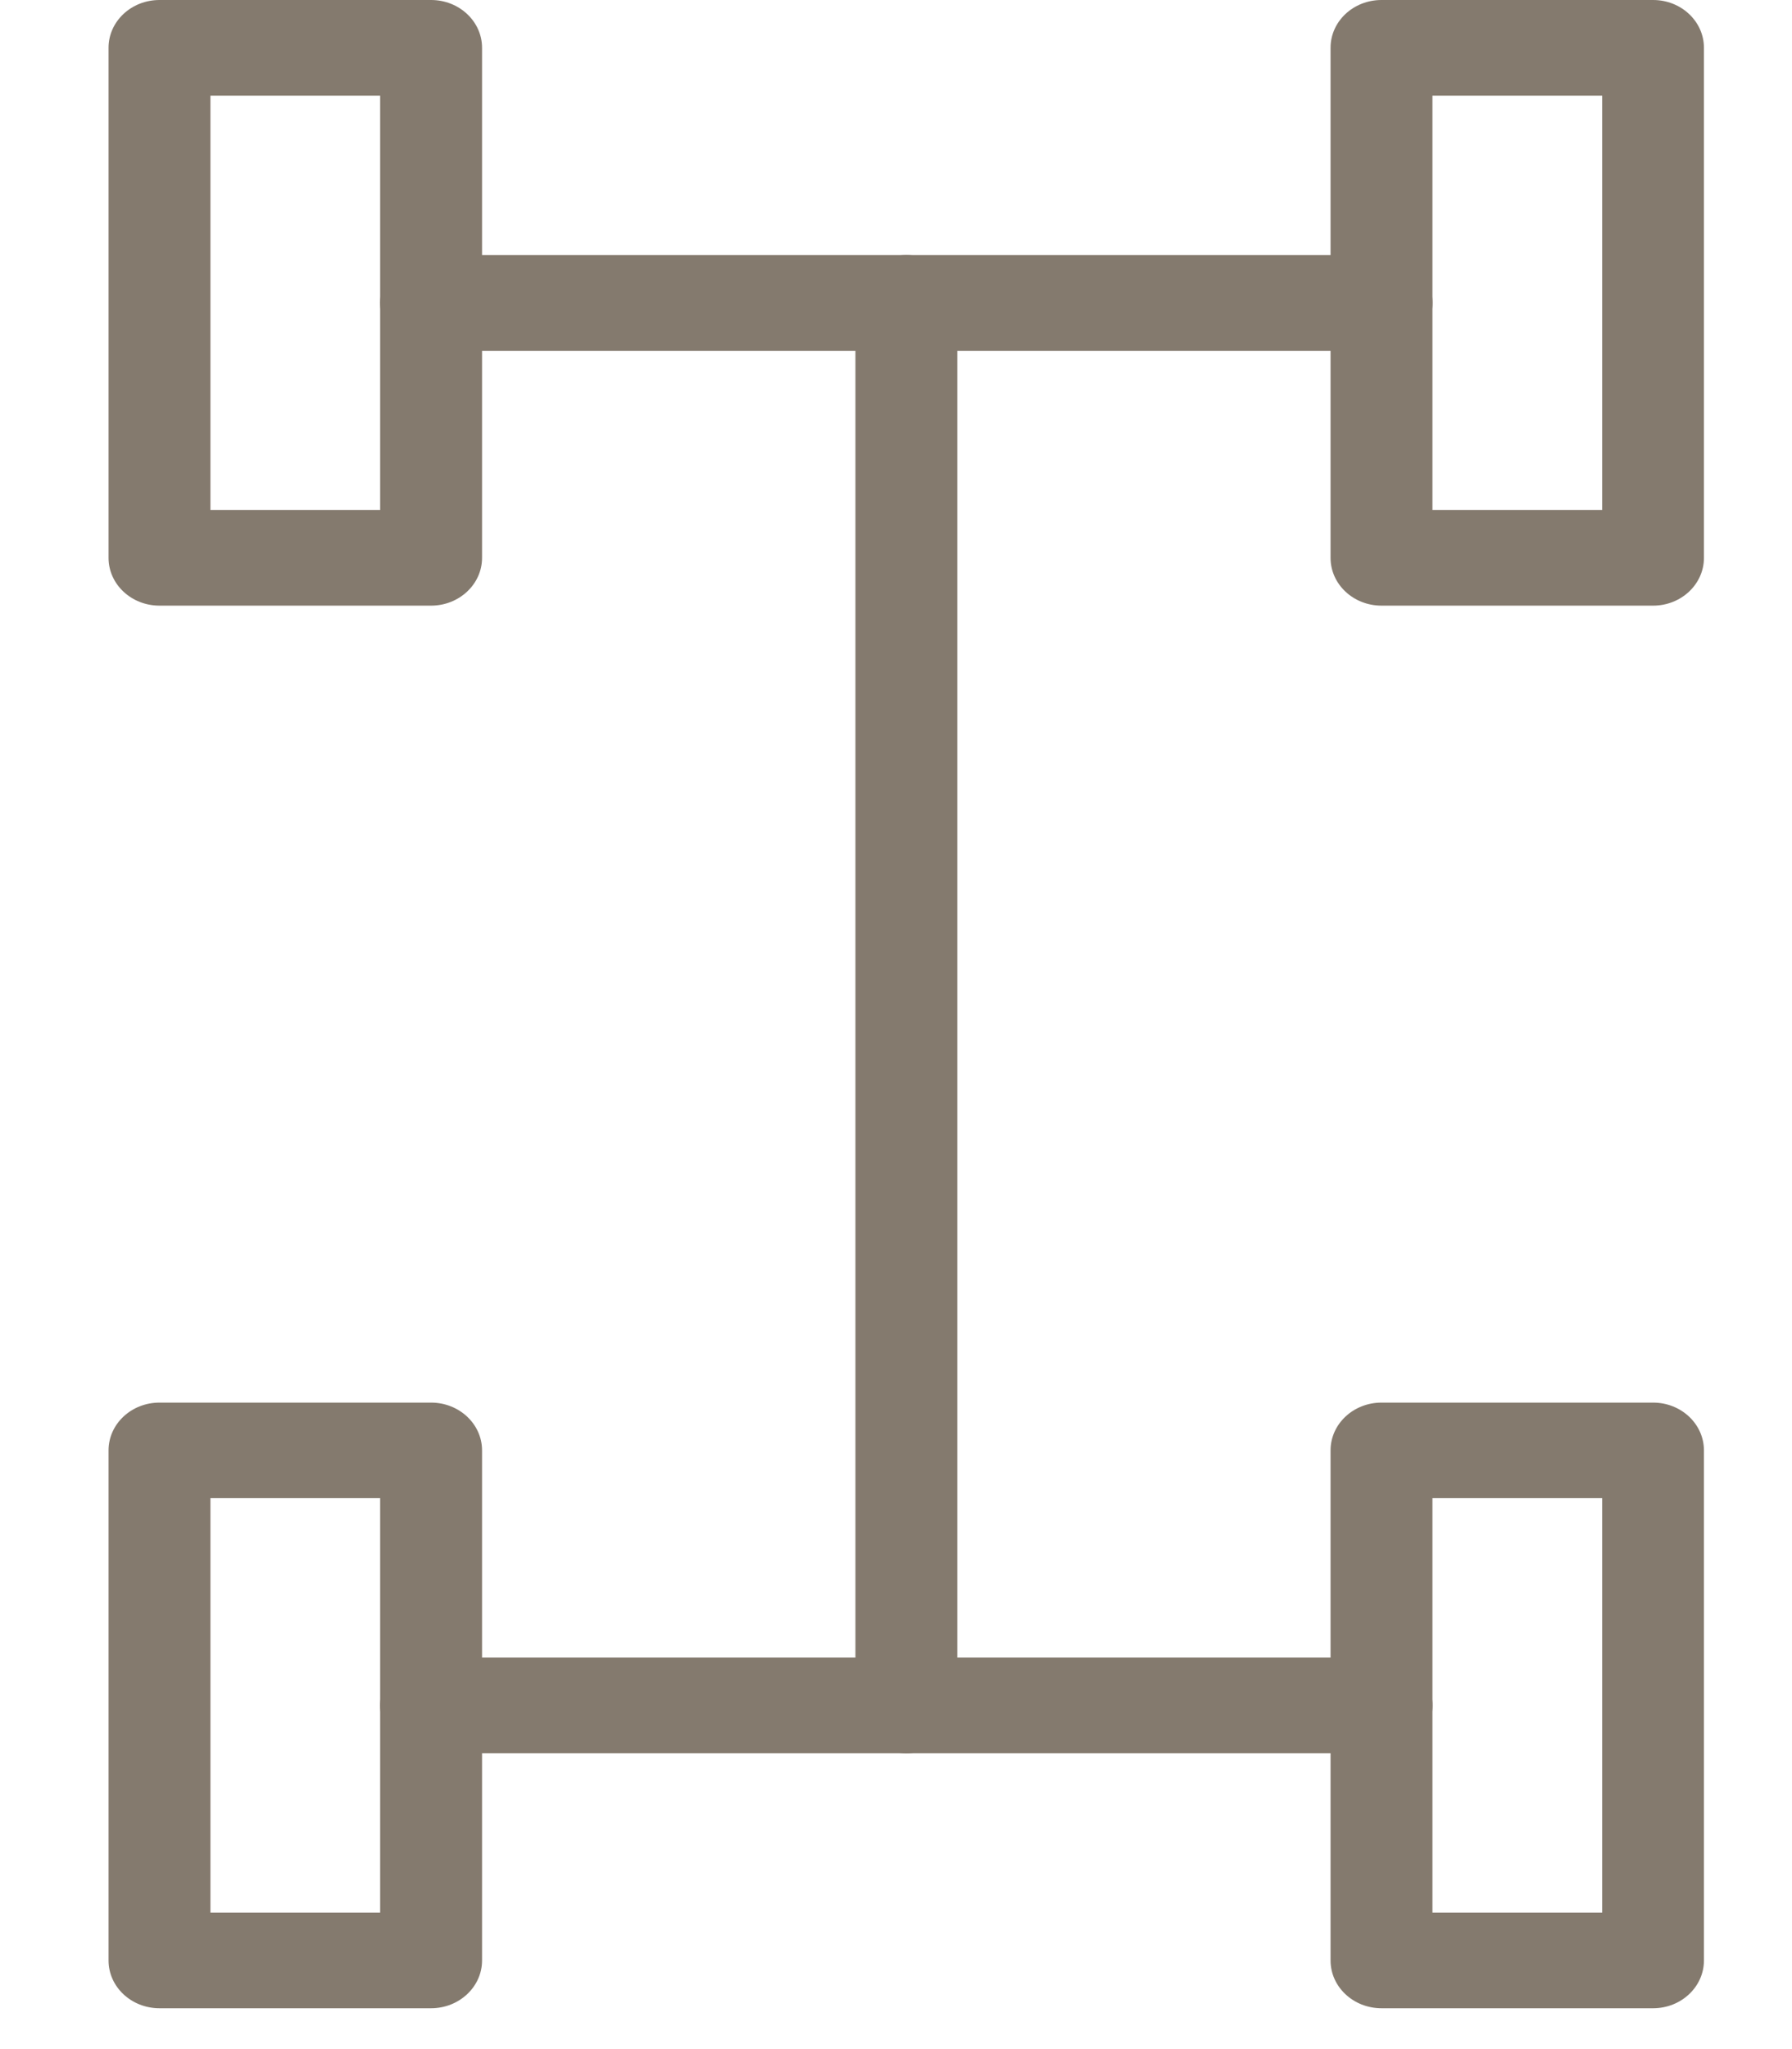 <svg width="14" height="16" viewBox="0 0 14 16" fill="none" xmlns="http://www.w3.org/2000/svg">
<path fill-rule="evenodd" clip-rule="evenodd" d="M0.848 0.373C0.848 0.167 1.026 0 1.246 0H3.368C3.587 0 3.766 0.167 3.766 0.373V4.356C3.766 4.562 3.587 4.729 3.368 4.729H1.246C1.026 4.729 0.848 4.562 0.848 4.356V0.373ZM1.644 0.747V3.982H2.97V0.747H1.644Z" fill="#847A6E"/>
<path fill-rule="evenodd" clip-rule="evenodd" d="M0.848 11.325C0.848 11.119 1.026 10.952 1.246 10.952H3.368C3.587 10.952 3.766 11.119 3.766 11.325V15.308C3.766 15.514 3.587 15.681 3.368 15.681H1.246C1.026 15.681 0.848 15.514 0.848 15.308V11.325ZM1.644 11.698V14.934H2.97V11.698H1.644Z" fill="#847A6E"/>
<path fill-rule="evenodd" clip-rule="evenodd" d="M10.395 0.373C10.395 0.167 10.573 0 10.793 0H12.915C13.134 0 13.312 0.167 13.312 0.373V4.356C13.312 4.562 13.134 4.729 12.915 4.729H10.793C10.573 4.729 10.395 4.562 10.395 4.356V0.373ZM11.191 0.747V3.982H12.517V0.747H11.191Z" fill="#847A6E"/>
<path fill-rule="evenodd" clip-rule="evenodd" d="M10.395 11.325C10.395 11.119 10.573 10.952 10.793 10.952H12.915C13.134 10.952 13.312 11.119 13.312 11.325V15.308C13.312 15.514 13.134 15.681 12.915 15.681H10.793C10.573 15.681 10.395 15.514 10.395 15.308V11.325ZM11.191 11.698V14.934H12.517V11.698H11.191Z" fill="#847A6E"/>
<path fill-rule="evenodd" clip-rule="evenodd" d="M2.97 2.365C2.97 2.159 3.148 1.991 3.368 1.991H10.794C11.014 1.991 11.192 2.159 11.192 2.365C11.192 2.571 11.014 2.739 10.794 2.739H3.368C3.148 2.739 2.97 2.571 2.97 2.365Z" fill="#847A6E"/>
<path fill-rule="evenodd" clip-rule="evenodd" d="M2.97 13.317C2.97 13.11 3.148 12.943 3.368 12.943H10.794C11.014 12.943 11.192 13.11 11.192 13.317C11.192 13.523 11.014 13.69 10.794 13.69H3.368C3.148 13.69 2.97 13.523 2.97 13.317Z" fill="#847A6E"/>
<path fill-rule="evenodd" clip-rule="evenodd" d="M7.081 1.991C7.301 1.991 7.479 2.158 7.479 2.365V13.316C7.479 13.523 7.301 13.69 7.081 13.69C6.861 13.69 6.683 13.523 6.683 13.316V2.365C6.683 2.158 6.861 1.991 7.081 1.991Z" fill="#847A6E"/>
</svg>
